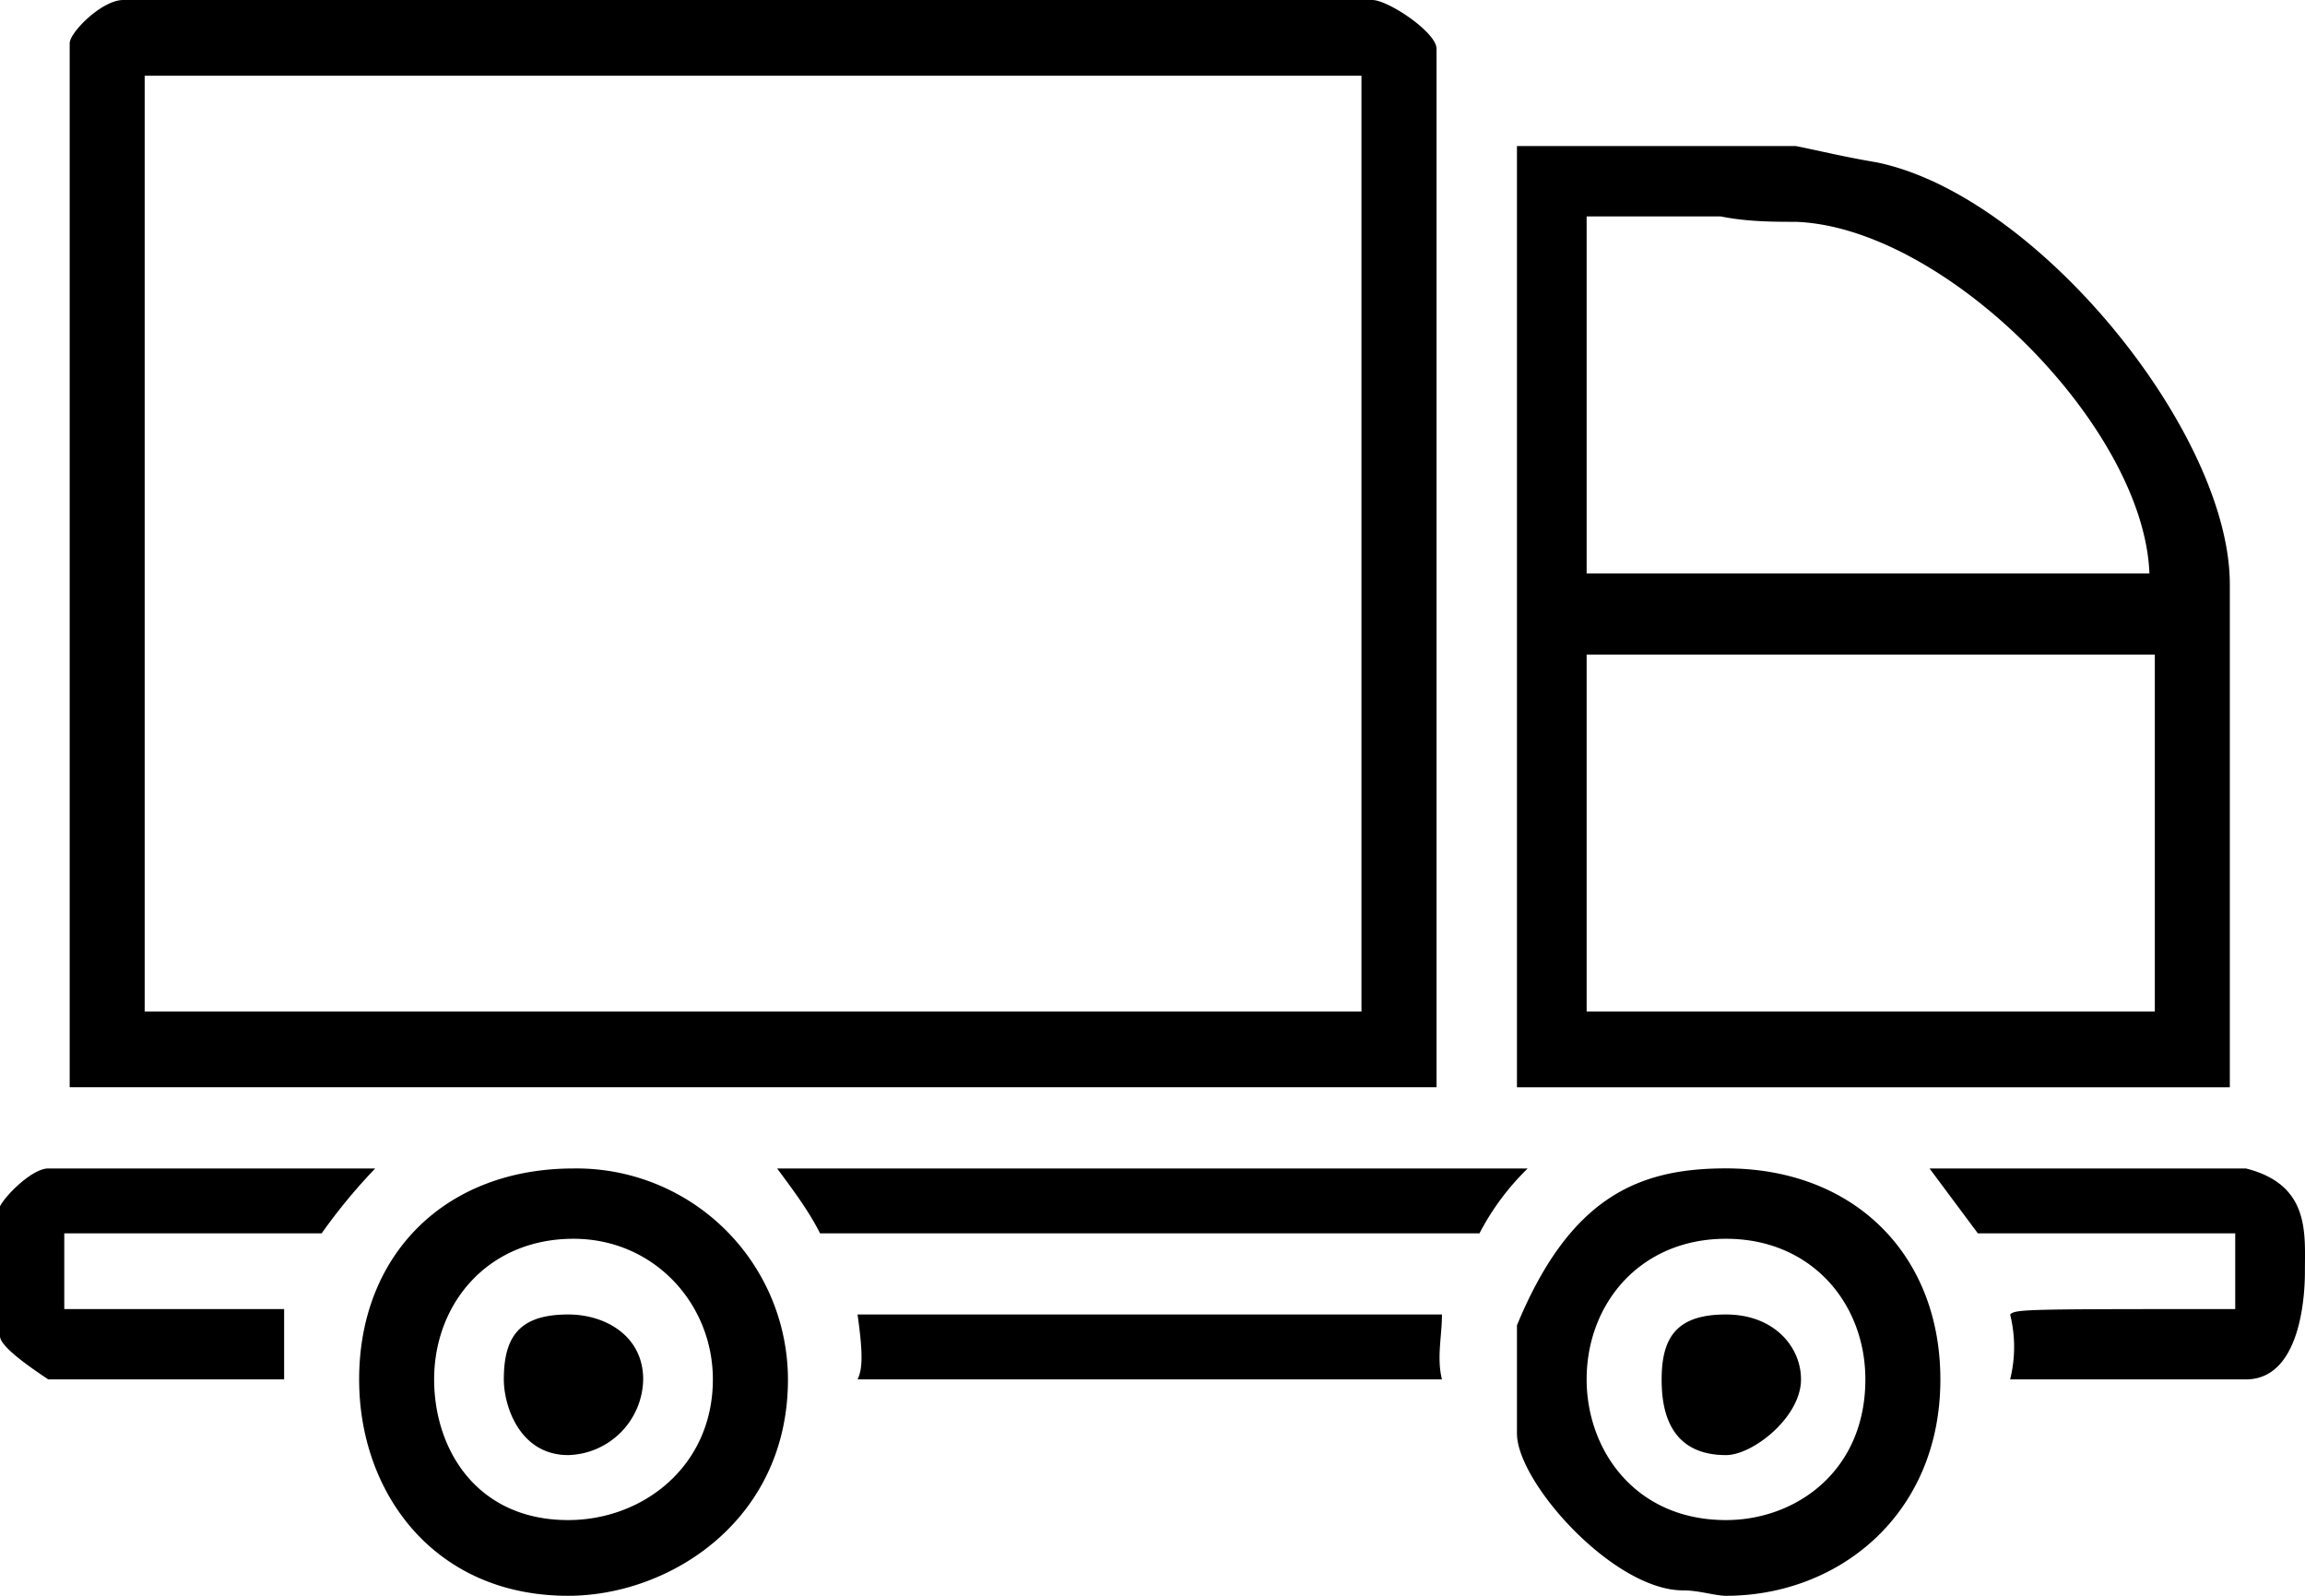 <svg xmlns="http://www.w3.org/2000/svg" width="26" height="18" viewBox="0 0 26 18"><g><g><path fill="#000" d="M15.478 0c.182 0 .726.366.726.55v11.714H.786V.488C.786.366 1.149 0 1.39 0zM1.632.854V11.41h13.725V.854zm18.623.793c.302.061.544.122.907.183 1.814.366 3.99 3.051 3.99 4.76v5.674h-8.041V1.647zm-2.358.794v4.027h6.348c-.06-1.648-2.297-3.905-3.99-3.966-.242 0-.544 0-.847-.061zm0 4.942v4.027h6.409V7.383zM4.232 13.18a6.443 6.443 0 0 0-.604.732H.725v.854h2.48v.793H.544C.362 15.437 0 15.193 0 15.071v-1.464c.06-.122.363-.427.544-.427zm4.656 2.38c0 1.586-1.33 2.44-2.48 2.44-1.51 0-2.357-1.16-2.357-2.44 0-1.404.967-2.38 2.418-2.38a2.385 2.385 0 0 1 2.419 2.38zm8.344-2.38a2.865 2.865 0 0 0-.544.732H9.25c-.121-.244-.303-.488-.484-.732zm4.655 2.38c0 1.525-1.149 2.44-2.418 2.44-.121 0-.303-.061-.484-.061-.786 0-1.874-1.22-1.874-1.77v-1.22c.604-1.464 1.39-1.77 2.358-1.77 1.45 0 2.418.977 2.418 2.38zm3.447-2.38c.725.183.665.732.665 1.159 0 .122 0 1.22-.665 1.22h-2.66c.06-.244.06-.488 0-.732.06-.061.18-.061 2.539-.061v-.854H22.31l-.545-.732zm-18.865.793c-.967 0-1.572.732-1.572 1.586 0 .793.484 1.587 1.512 1.587.846 0 1.632-.61 1.632-1.587 0-.854-.665-1.586-1.572-1.586zm13 0c-.968 0-1.572.732-1.572 1.586 0 .793.544 1.587 1.572 1.587.786 0 1.572-.55 1.572-1.587 0-.854-.605-1.586-1.572-1.586zM7.255 15.559a.869.869 0 0 1-.846.854c-.544 0-.726-.549-.726-.854 0-.488.182-.732.726-.732.423 0 .846.244.846.732zm9.01-.732c0 .244-.061.488 0 .732H9.673c.06-.122.06-.305 0-.732zm4.05.732c0 .427-.544.854-.846.854-.665 0-.726-.549-.726-.854 0-.488.182-.732.726-.732s.846.366.846.732z"/></g></g></svg>
